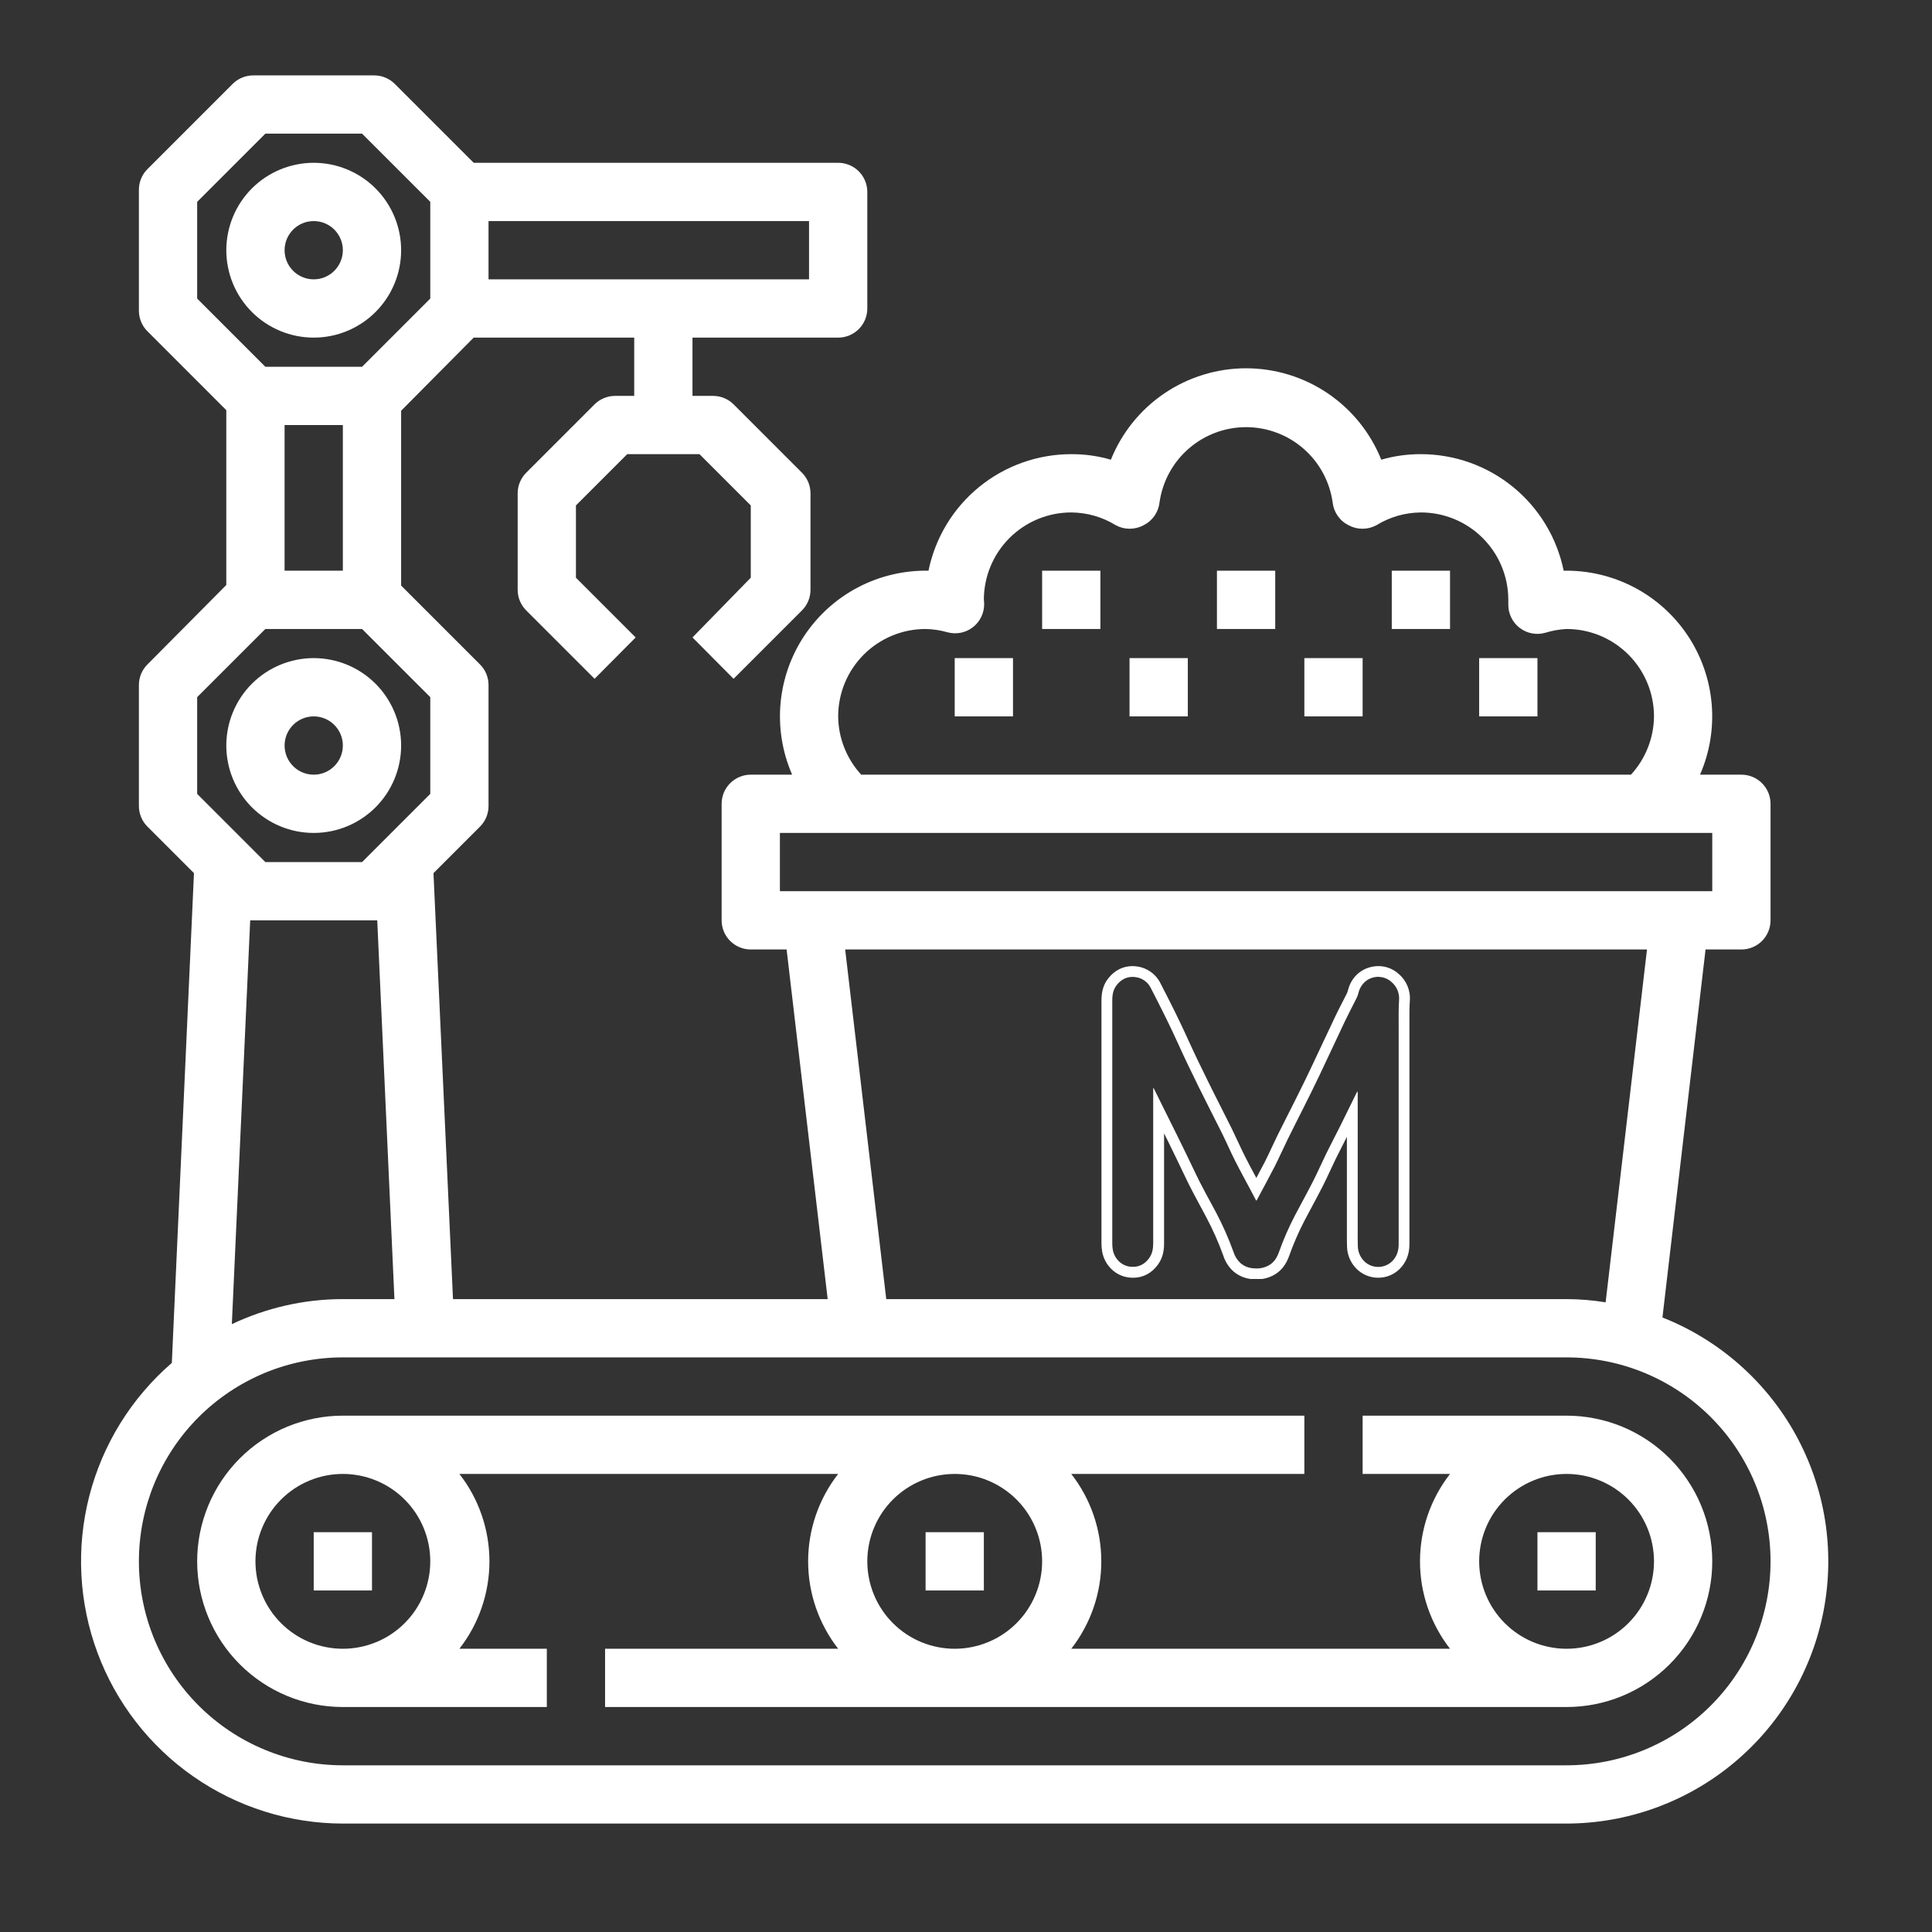<svg xmlns="http://www.w3.org/2000/svg" xmlns:xlink="http://www.w3.org/1999/xlink" width="500" zoomAndPan="magnify" viewBox="0 0 375 375" height="500" preserveAspectRatio="xMidYMid meet" version="1.0"><rect x="0" y="0" width="375" height="375" fill="#333333" stroke="none"/><defs><clipPath id="ad5522e7c1"><path d="M 213.793 187.5 L 273.793 187.5 L 273.793 248.25 L 213.793 248.25 Z M 213.793 187.5 " clip-rule="nonzero"/></clipPath></defs><path fill="#ffffff" d="M 202.277 110.773 L 213.586 110.773 L 213.586 122.086 L 202.277 122.086 Z M 202.277 110.773 " fill-opacity="1" fill-rule="nonzero"/><path fill="#ffffff" d="M 236.207 110.773 L 247.52 110.773 L 247.52 122.086 L 236.207 122.086 Z M 236.207 110.773 " fill-opacity="1" fill-rule="nonzero"/><path fill="#ffffff" d="M 270.141 110.773 L 281.449 110.773 L 281.449 122.086 L 270.141 122.086 Z M 270.141 110.773 " fill-opacity="1" fill-rule="nonzero"/><path fill="#ffffff" d="M 185.309 127.738 L 196.621 127.738 L 196.621 139.051 L 185.309 139.051 Z M 185.309 127.738 " fill-opacity="1" fill-rule="nonzero"/><path fill="#ffffff" d="M 219.242 127.738 L 230.555 127.738 L 230.555 139.051 L 219.242 139.051 Z M 219.242 127.738 " fill-opacity="1" fill-rule="nonzero"/><path fill="#ffffff" d="M 253.176 127.738 L 264.484 127.738 L 264.484 139.051 L 253.176 139.051 Z M 253.176 127.738 " fill-opacity="1" fill-rule="nonzero"/><path fill="#ffffff" d="M 287.105 127.738 L 298.418 127.738 L 298.418 139.051 L 287.105 139.051 Z M 287.105 127.738 " fill-opacity="1" fill-rule="nonzero"/><path fill="#ffffff" d="M 322.68 255.719 L 331.047 184.293 L 338.004 184.293 C 338.375 184.293 338.742 184.258 339.109 184.184 C 339.473 184.113 339.824 184.004 340.168 183.863 C 340.512 183.723 340.836 183.547 341.145 183.34 C 341.457 183.133 341.742 182.898 342.004 182.637 C 342.266 182.375 342.5 182.09 342.707 181.781 C 342.914 181.473 343.086 181.145 343.23 180.801 C 343.371 180.461 343.48 180.105 343.551 179.742 C 343.625 179.379 343.66 179.008 343.66 178.637 L 343.66 156.016 C 343.66 155.645 343.625 155.277 343.551 154.914 C 343.48 154.551 343.371 154.195 343.23 153.852 C 343.086 153.508 342.914 153.184 342.707 152.875 C 342.5 152.566 342.266 152.281 342.004 152.02 C 341.742 151.754 341.457 151.52 341.145 151.316 C 340.836 151.109 340.512 150.934 340.168 150.793 C 339.824 150.648 339.473 150.543 339.109 150.469 C 338.742 150.398 338.375 150.363 338.004 150.363 L 329.973 150.363 C 330.211 149.82 330.43 149.273 330.629 148.719 C 330.832 148.164 331.016 147.605 331.184 147.039 C 331.352 146.473 331.5 145.902 331.629 145.328 C 331.762 144.754 331.875 144.172 331.969 143.59 C 332.062 143.008 332.141 142.426 332.199 141.836 C 332.258 141.25 332.297 140.66 332.316 140.074 C 332.34 139.484 332.344 138.895 332.328 138.305 C 332.312 137.715 332.277 137.125 332.227 136.539 C 332.172 135.949 332.102 135.363 332.012 134.781 C 331.926 134.199 331.816 133.617 331.691 133.043 C 331.566 132.465 331.426 131.895 331.262 131.328 C 331.102 130.758 330.922 130.195 330.727 129.641 C 330.531 129.086 330.316 128.535 330.086 127.992 C 329.855 127.449 329.609 126.914 329.344 126.387 C 329.082 125.859 328.801 125.34 328.504 124.828 C 328.207 124.32 327.895 123.82 327.566 123.328 C 327.238 122.84 326.895 122.359 326.539 121.891 C 326.18 121.422 325.809 120.965 325.422 120.52 C 325.035 120.074 324.637 119.641 324.223 119.219 C 323.809 118.797 323.383 118.391 322.941 117.996 C 322.504 117.602 322.051 117.223 321.59 116.859 C 321.125 116.492 320.652 116.141 320.168 115.805 C 319.684 115.469 319.188 115.148 318.684 114.844 C 318.18 114.539 317.664 114.25 317.141 113.977 C 316.617 113.703 316.086 113.445 315.547 113.207 C 315.008 112.969 314.465 112.746 313.91 112.539 C 313.359 112.336 312.801 112.145 312.234 111.977 C 311.668 111.805 311.102 111.652 310.527 111.52 C 309.953 111.383 309.375 111.266 308.793 111.168 C 308.211 111.07 307.625 110.988 307.039 110.926 C 306.453 110.863 305.863 110.82 305.277 110.793 C 304.688 110.77 304.098 110.762 303.508 110.773 C 303.184 109.188 302.727 107.645 302.137 106.137 C 301.551 104.629 300.836 103.184 300 101.801 C 299.164 100.414 298.215 99.113 297.152 97.891 C 296.094 96.668 294.938 95.547 293.684 94.523 C 292.43 93.5 291.098 92.594 289.691 91.797 C 288.281 91.004 286.812 90.336 285.289 89.793 C 283.766 89.25 282.207 88.84 280.613 88.566 C 279.02 88.289 277.414 88.152 275.797 88.152 C 273.18 88.141 270.617 88.5 268.105 89.227 C 267.582 87.926 266.965 86.668 266.254 85.457 C 265.547 84.246 264.75 83.094 263.867 82.004 C 262.988 80.91 262.027 79.891 260.996 78.941 C 259.961 77.992 258.863 77.125 257.703 76.336 C 256.539 75.551 255.324 74.855 254.059 74.25 C 252.793 73.645 251.488 73.137 250.145 72.727 C 248.805 72.316 247.438 72.004 246.051 71.797 C 244.664 71.59 243.266 71.484 241.863 71.484 C 240.461 71.484 239.062 71.59 237.676 71.797 C 236.289 72.004 234.922 72.316 233.582 72.727 C 232.238 73.137 230.934 73.645 229.668 74.25 C 228.402 74.855 227.188 75.551 226.027 76.336 C 224.863 77.125 223.766 77.992 222.73 78.941 C 221.699 79.891 220.742 80.91 219.859 82.004 C 218.977 83.094 218.184 84.246 217.473 85.457 C 216.762 86.668 216.145 87.926 215.621 89.227 C 213.109 88.5 210.547 88.141 207.93 88.152 C 206.312 88.152 204.707 88.289 203.113 88.566 C 201.52 88.84 199.961 89.25 198.438 89.793 C 196.914 90.336 195.445 91.004 194.039 91.797 C 192.629 92.594 191.297 93.5 190.043 94.523 C 188.793 95.547 187.633 96.668 186.574 97.891 C 185.512 99.113 184.562 100.414 183.727 101.801 C 182.891 103.184 182.176 104.629 181.59 106.137 C 181 107.645 180.543 109.188 180.219 110.773 C 179.629 110.762 179.039 110.77 178.453 110.793 C 177.863 110.82 177.273 110.863 176.688 110.926 C 176.102 110.988 175.516 111.07 174.934 111.168 C 174.355 111.266 173.777 111.383 173.203 111.52 C 172.629 111.652 172.059 111.805 171.492 111.977 C 170.93 112.145 170.371 112.336 169.816 112.539 C 169.262 112.746 168.719 112.969 168.18 113.207 C 167.641 113.445 167.109 113.703 166.586 113.977 C 166.062 114.25 165.547 114.539 165.043 114.844 C 164.539 115.148 164.043 115.469 163.559 115.805 C 163.074 116.141 162.602 116.492 162.137 116.859 C 161.676 117.223 161.223 117.602 160.785 117.996 C 160.344 118.391 159.918 118.797 159.504 119.219 C 159.09 119.641 158.691 120.074 158.305 120.52 C 157.918 120.965 157.547 121.422 157.188 121.891 C 156.832 122.359 156.488 122.84 156.16 123.328 C 155.832 123.82 155.52 124.32 155.223 124.828 C 154.926 125.34 154.645 125.859 154.383 126.387 C 154.117 126.914 153.871 127.449 153.641 127.992 C 153.41 128.535 153.195 129.086 153 129.641 C 152.805 130.195 152.625 130.758 152.465 131.328 C 152.305 131.895 152.16 132.465 152.035 133.043 C 151.91 133.617 151.801 134.199 151.715 134.781 C 151.625 135.363 151.555 135.949 151.5 136.539 C 151.449 137.125 151.414 137.715 151.398 138.305 C 151.383 138.895 151.387 139.484 151.41 140.074 C 151.43 140.66 151.469 141.25 151.527 141.836 C 151.586 142.426 151.664 143.008 151.758 143.59 C 151.852 144.172 151.965 144.754 152.098 145.328 C 152.227 145.902 152.375 146.473 152.543 147.039 C 152.711 147.605 152.895 148.164 153.098 148.719 C 153.297 149.273 153.516 149.82 153.754 150.363 L 145.723 150.363 C 145.352 150.363 144.984 150.398 144.621 150.469 C 144.254 150.543 143.902 150.648 143.559 150.793 C 143.215 150.934 142.891 151.109 142.582 151.316 C 142.273 151.52 141.984 151.754 141.723 152.02 C 141.461 152.281 141.227 152.566 141.02 152.875 C 140.812 153.184 140.641 153.508 140.496 153.852 C 140.355 154.195 140.25 154.551 140.176 154.914 C 140.105 155.277 140.066 155.645 140.066 156.016 L 140.066 178.637 C 140.066 179.008 140.105 179.379 140.176 179.742 C 140.25 180.105 140.355 180.461 140.496 180.801 C 140.641 181.145 140.812 181.473 141.02 181.781 C 141.227 182.09 141.461 182.375 141.723 182.637 C 141.984 182.898 142.273 183.133 142.582 183.34 C 142.891 183.547 143.215 183.723 143.559 183.863 C 143.902 184.004 144.254 184.113 144.621 184.184 C 144.984 184.258 145.352 184.293 145.723 184.293 L 152.68 184.293 L 160.652 252.156 L 87.926 252.156 L 84.137 169.477 L 93.184 160.43 C 93.715 159.895 94.121 159.281 94.406 158.582 C 94.688 157.887 94.828 157.164 94.824 156.414 L 94.824 133 C 94.828 132.246 94.688 131.523 94.406 130.828 C 94.121 130.133 93.715 129.52 93.184 128.984 L 77.859 113.656 L 77.859 79.727 L 91.941 65.531 L 123.102 65.531 L 123.102 76.844 L 119.367 76.844 C 118.625 76.844 117.914 76.988 117.227 77.273 C 116.543 77.555 115.938 77.961 115.41 78.48 L 102.121 91.773 C 101.598 92.297 101.195 92.906 100.91 93.59 C 100.625 94.273 100.484 94.988 100.48 95.73 L 100.48 114.508 C 100.484 115.25 100.625 115.961 100.91 116.648 C 101.195 117.332 101.598 117.938 102.121 118.465 L 115.41 131.754 L 123.383 123.727 L 111.789 112.133 L 111.789 98.105 L 121.742 88.152 L 135.77 88.152 L 145.723 98.105 L 145.723 112.133 L 134.41 123.727 L 142.387 131.754 L 155.676 118.465 C 156.199 117.938 156.602 117.332 156.887 116.648 C 157.168 115.961 157.312 115.25 157.316 114.508 L 157.316 95.73 C 157.312 94.988 157.168 94.273 156.887 93.59 C 156.602 92.906 156.199 92.297 155.676 91.773 L 142.387 78.48 C 141.859 77.961 141.254 77.555 140.566 77.273 C 139.883 76.988 139.168 76.844 138.426 76.844 L 134.41 76.844 L 134.41 65.531 L 162.688 65.531 C 163.059 65.531 163.43 65.496 163.793 65.422 C 164.156 65.352 164.512 65.242 164.852 65.102 C 165.195 64.957 165.523 64.785 165.832 64.578 C 166.141 64.371 166.426 64.137 166.688 63.875 C 166.949 63.613 167.184 63.328 167.391 63.02 C 167.598 62.711 167.77 62.383 167.914 62.039 C 168.055 61.695 168.164 61.344 168.234 60.98 C 168.309 60.613 168.344 60.246 168.344 59.875 L 168.344 37.254 C 168.344 36.883 168.309 36.516 168.234 36.152 C 168.164 35.785 168.055 35.434 167.914 35.09 C 167.77 34.746 167.598 34.422 167.391 34.113 C 167.184 33.805 166.949 33.52 166.688 33.254 C 166.426 32.992 166.141 32.758 165.832 32.551 C 165.523 32.348 165.195 32.172 164.852 32.031 C 164.512 31.887 164.156 31.781 163.793 31.707 C 163.43 31.637 163.059 31.598 162.688 31.598 L 91.941 31.598 L 76.613 16.273 C 76.082 15.742 75.465 15.336 74.77 15.055 C 74.074 14.77 73.352 14.629 72.598 14.633 L 49.188 14.633 C 48.434 14.629 47.711 14.77 47.016 15.055 C 46.32 15.336 45.703 15.742 45.172 16.273 L 28.602 32.844 C 28.07 33.375 27.664 33.992 27.379 34.688 C 27.098 35.383 26.957 36.105 26.961 36.859 L 26.961 60.273 C 26.957 61.023 27.098 61.746 27.379 62.441 C 27.664 63.137 28.07 63.754 28.602 64.285 L 43.926 79.613 L 43.926 113.547 L 28.602 128.984 C 28.07 129.52 27.664 130.133 27.379 130.828 C 27.098 131.523 26.957 132.246 26.961 133 L 26.961 156.414 C 26.957 157.164 27.098 157.887 27.379 158.582 C 27.664 159.281 28.07 159.895 28.602 160.43 L 37.648 169.477 L 33.352 264.543 C 32.375 265.383 31.438 266.262 30.527 267.176 C 29.621 268.09 28.75 269.035 27.914 270.016 C 27.078 270.992 26.277 272.004 25.52 273.043 C 24.762 274.082 24.043 275.152 23.363 276.246 C 22.684 277.34 22.051 278.457 21.457 279.602 C 20.863 280.742 20.312 281.906 19.809 283.09 C 19.305 284.277 18.844 285.477 18.43 286.699 C 18.016 287.918 17.648 289.148 17.328 290.398 C 17.008 291.645 16.738 292.902 16.512 294.168 C 16.285 295.438 16.109 296.711 15.98 297.992 C 15.855 299.273 15.773 300.559 15.746 301.848 C 15.715 303.133 15.73 304.418 15.801 305.707 C 15.867 306.992 15.98 308.273 16.145 309.551 C 16.309 310.828 16.523 312.098 16.785 313.355 C 17.043 314.617 17.352 315.867 17.707 317.105 C 18.062 318.344 18.465 319.566 18.914 320.773 C 19.359 321.98 19.855 323.168 20.391 324.336 C 20.93 325.508 21.512 326.652 22.137 327.781 C 22.766 328.906 23.43 330.004 24.141 331.082 C 24.848 332.156 25.598 333.203 26.387 334.219 C 27.176 335.238 28 336.223 28.863 337.18 C 29.727 338.137 30.625 339.055 31.559 339.945 C 32.492 340.832 33.457 341.68 34.453 342.496 C 35.453 343.309 36.48 344.086 37.535 344.82 C 38.594 345.555 39.676 346.25 40.785 346.906 C 41.895 347.559 43.027 348.168 44.184 348.738 C 45.336 349.305 46.512 349.828 47.707 350.309 C 48.902 350.785 50.117 351.219 51.344 351.605 C 52.57 351.992 53.812 352.332 55.066 352.625 C 56.32 352.914 57.582 353.16 58.855 353.355 C 60.129 353.555 61.406 353.703 62.691 353.801 C 63.973 353.902 65.262 353.953 66.547 353.953 L 304.074 353.953 C 305.539 353.949 307 353.887 308.461 353.754 C 309.922 353.625 311.375 353.434 312.816 353.18 C 314.262 352.926 315.691 352.609 317.105 352.23 C 318.523 351.852 319.922 351.414 321.301 350.914 C 322.676 350.414 324.031 349.855 325.363 349.242 C 326.691 348.625 327.992 347.953 329.266 347.223 C 330.539 346.496 331.777 345.715 332.98 344.879 C 334.184 344.043 335.352 343.156 336.48 342.219 C 337.605 341.285 338.691 340.301 339.734 339.27 C 340.777 338.242 341.773 337.168 342.727 336.051 C 343.676 334.934 344.578 333.781 345.426 332.586 C 346.277 331.391 347.074 330.164 347.82 328.898 C 348.562 327.637 349.254 326.344 349.883 325.023 C 350.516 323.699 351.09 322.352 351.609 320.98 C 352.125 319.609 352.582 318.219 352.977 316.805 C 353.371 315.395 353.707 313.969 353.98 312.527 C 354.254 311.086 354.461 309.637 354.609 308.18 C 354.758 306.723 354.844 305.258 354.863 303.793 C 354.883 302.328 354.844 300.863 354.738 299.402 C 354.633 297.938 354.465 296.484 354.234 295.035 C 354.004 293.59 353.711 292.152 353.355 290.73 C 353 289.309 352.582 287.906 352.105 286.52 C 351.633 285.133 351.098 283.77 350.5 282.43 C 349.906 281.09 349.258 279.777 348.551 278.492 C 347.844 277.207 347.082 275.957 346.266 274.738 C 345.449 273.52 344.582 272.34 343.664 271.199 C 342.746 270.055 341.781 268.953 340.77 267.895 C 339.758 266.832 338.699 265.82 337.602 264.852 C 336.5 263.883 335.359 262.961 334.18 262.094 C 333 261.223 331.785 260.406 330.535 259.641 C 329.285 258.875 328.004 258.164 326.691 257.512 C 325.379 256.855 324.043 256.258 322.68 255.719 Z M 162.688 139.051 C 162.688 138.496 162.715 137.941 162.77 137.387 C 162.824 136.836 162.906 136.285 163.016 135.742 C 163.125 135.195 163.258 134.656 163.418 134.125 C 163.582 133.594 163.766 133.07 163.98 132.559 C 164.191 132.043 164.43 131.543 164.691 131.055 C 164.953 130.562 165.238 130.086 165.547 129.625 C 165.855 129.164 166.188 128.719 166.539 128.289 C 166.891 127.859 167.266 127.445 167.656 127.055 C 168.051 126.66 168.461 126.289 168.891 125.938 C 169.32 125.582 169.766 125.254 170.23 124.945 C 170.691 124.637 171.168 124.352 171.656 124.09 C 172.148 123.824 172.648 123.59 173.164 123.375 C 173.676 123.164 174.199 122.977 174.73 122.816 C 175.262 122.652 175.801 122.52 176.344 122.41 C 176.891 122.301 177.438 122.223 177.992 122.168 C 178.543 122.113 179.098 122.086 179.656 122.086 C 181.074 122.117 182.473 122.324 183.84 122.707 C 184.684 122.945 185.539 122.988 186.406 122.828 C 187.27 122.668 188.055 122.328 188.762 121.801 C 189.473 121.27 190.027 120.602 190.426 119.809 C 190.824 119.012 191.023 118.168 191.023 117.277 C 191.035 116.992 191.016 116.711 190.965 116.43 C 190.965 115.875 190.992 115.32 191.047 114.766 C 191.102 114.215 191.184 113.664 191.293 113.121 C 191.398 112.574 191.535 112.035 191.695 111.504 C 191.855 110.973 192.043 110.449 192.258 109.938 C 192.469 109.422 192.707 108.922 192.969 108.43 C 193.23 107.941 193.516 107.465 193.824 107.004 C 194.133 106.543 194.465 106.094 194.816 105.668 C 195.168 105.238 195.543 104.824 195.934 104.434 C 196.328 104.039 196.738 103.668 197.168 103.312 C 197.598 102.961 198.043 102.633 198.504 102.324 C 198.969 102.016 199.445 101.73 199.934 101.465 C 200.422 101.203 200.926 100.969 201.438 100.754 C 201.953 100.543 202.477 100.355 203.008 100.195 C 203.539 100.031 204.078 99.898 204.621 99.789 C 205.168 99.68 205.715 99.598 206.27 99.547 C 206.82 99.492 207.375 99.465 207.93 99.465 C 211.043 99.5 213.93 100.328 216.586 101.953 C 217.422 102.402 218.316 102.629 219.27 102.629 C 220.223 102.629 221.117 102.402 221.957 101.953 C 222.824 101.523 223.531 100.91 224.086 100.117 C 224.637 99.324 224.965 98.445 225.066 97.484 C 225.211 96.48 225.441 95.5 225.762 94.539 C 226.078 93.574 226.48 92.648 226.965 91.762 C 227.449 90.871 228.008 90.031 228.645 89.242 C 229.281 88.453 229.98 87.727 230.746 87.062 C 231.512 86.398 232.328 85.809 233.199 85.289 C 234.07 84.773 234.98 84.336 235.93 83.984 C 236.879 83.629 237.852 83.359 238.848 83.18 C 239.844 83 240.852 82.91 241.863 82.91 C 242.875 82.91 243.883 83 244.879 83.18 C 245.875 83.359 246.848 83.629 247.797 83.984 C 248.746 84.336 249.656 84.773 250.527 85.289 C 251.398 85.809 252.219 86.398 252.98 87.062 C 253.746 87.727 254.449 88.453 255.082 89.242 C 255.719 90.031 256.277 90.871 256.762 91.762 C 257.246 92.648 257.648 93.574 257.969 94.539 C 258.285 95.5 258.516 96.48 258.66 97.484 C 258.762 98.445 259.09 99.324 259.641 100.117 C 260.195 100.91 260.902 101.523 261.77 101.953 C 262.609 102.402 263.504 102.629 264.457 102.629 C 265.41 102.629 266.305 102.402 267.145 101.953 C 269.801 100.328 272.684 99.5 275.797 99.465 C 276.352 99.465 276.906 99.492 277.457 99.547 C 278.012 99.598 278.562 99.68 279.105 99.789 C 279.652 99.898 280.188 100.031 280.719 100.195 C 281.254 100.355 281.773 100.543 282.289 100.754 C 282.801 100.969 283.305 101.203 283.793 101.465 C 284.285 101.73 284.758 102.016 285.223 102.324 C 285.684 102.633 286.129 102.961 286.559 103.312 C 286.988 103.668 287.398 104.039 287.793 104.434 C 288.184 104.824 288.559 105.238 288.91 105.668 C 289.262 106.094 289.594 106.543 289.902 107.004 C 290.211 107.465 290.496 107.941 290.758 108.43 C 291.02 108.922 291.258 109.422 291.469 109.938 C 291.684 110.449 291.871 110.973 292.031 111.504 C 292.191 112.035 292.328 112.574 292.438 113.121 C 292.543 113.664 292.625 114.215 292.68 114.766 C 292.734 115.32 292.762 115.875 292.762 116.43 C 292.762 116.43 292.762 117.223 292.762 117.391 C 292.762 118.281 292.961 119.125 293.359 119.918 C 293.758 120.715 294.312 121.383 295.023 121.914 C 295.73 122.441 296.516 122.781 297.379 122.941 C 298.242 123.102 299.098 123.059 299.945 122.82 C 301.289 122.402 302.664 122.16 304.074 122.086 C 304.629 122.086 305.184 122.113 305.734 122.168 C 306.289 122.223 306.836 122.301 307.383 122.41 C 307.926 122.52 308.465 122.652 308.996 122.816 C 309.527 122.977 310.051 123.164 310.566 123.375 C 311.078 123.59 311.578 123.824 312.07 124.09 C 312.559 124.352 313.035 124.637 313.5 124.945 C 313.961 125.254 314.406 125.582 314.836 125.938 C 315.266 126.289 315.676 126.66 316.07 127.055 C 316.461 127.445 316.836 127.859 317.188 128.289 C 317.539 128.719 317.871 129.164 318.18 129.625 C 318.488 130.086 318.773 130.562 319.035 131.055 C 319.297 131.543 319.535 132.043 319.746 132.559 C 319.961 133.07 320.148 133.594 320.309 134.125 C 320.469 134.656 320.605 135.195 320.711 135.742 C 320.82 136.285 320.902 136.836 320.957 137.387 C 321.012 137.941 321.039 138.496 321.039 139.051 C 321.02 141.148 320.621 143.172 319.852 145.121 C 319.082 147.07 317.988 148.816 316.57 150.363 L 167.156 150.363 C 165.738 148.816 164.645 147.07 163.875 145.121 C 163.105 143.172 162.707 141.148 162.688 139.051 Z M 151.379 161.672 L 332.348 161.672 L 332.348 172.984 L 151.379 172.984 Z M 164.047 184.293 L 319.68 184.293 L 311.652 252.781 C 309.141 252.371 306.613 252.164 304.074 252.156 L 172.02 252.156 Z M 55.238 82.496 L 66.547 82.496 L 66.547 110.773 L 55.238 110.773 Z M 157.035 54.219 L 94.824 54.219 L 94.824 42.91 L 157.035 42.91 Z M 38.27 39.176 L 51.504 25.945 L 70.281 25.945 L 83.516 39.176 L 83.516 57.953 L 70.281 71.188 L 51.504 71.188 L 38.27 57.953 Z M 38.27 135.316 L 51.504 122.086 L 70.281 122.086 L 83.516 135.316 L 83.516 154.094 L 70.281 167.328 L 51.504 167.328 L 38.27 154.094 Z M 48.562 178.637 L 73.223 178.637 L 76.559 252.156 L 66.547 252.156 C 62.82 252.156 59.141 252.566 55.504 253.387 C 51.867 254.211 48.367 255.422 45 257.02 Z M 304.074 342.645 L 66.547 342.645 C 65.25 342.645 63.957 342.578 62.668 342.453 C 61.379 342.324 60.098 342.137 58.824 341.883 C 57.555 341.629 56.297 341.316 55.055 340.938 C 53.816 340.562 52.598 340.125 51.398 339.629 C 50.199 339.133 49.031 338.578 47.887 337.969 C 46.742 337.359 45.633 336.691 44.555 335.973 C 43.477 335.25 42.438 334.48 41.434 333.656 C 40.43 332.836 39.473 331.965 38.555 331.047 C 37.637 330.133 36.77 329.172 35.945 328.168 C 35.125 327.168 34.352 326.129 33.633 325.051 C 32.91 323.973 32.246 322.859 31.637 321.719 C 31.023 320.574 30.469 319.402 29.973 318.207 C 29.477 317.008 29.043 315.789 28.664 314.547 C 28.289 313.309 27.973 312.051 27.723 310.777 C 27.469 309.508 27.277 308.227 27.152 306.938 C 27.023 305.645 26.961 304.352 26.961 303.055 C 26.961 301.758 27.023 300.465 27.152 299.176 C 27.277 297.887 27.469 296.605 27.723 295.332 C 27.973 294.062 28.289 292.805 28.664 291.562 C 29.043 290.324 29.477 289.105 29.973 287.906 C 30.469 286.707 31.023 285.539 31.637 284.395 C 32.246 283.25 32.91 282.141 33.633 281.062 C 34.352 279.984 35.125 278.945 35.945 277.941 C 36.77 276.941 37.637 275.98 38.555 275.062 C 39.473 274.145 40.43 273.277 41.434 272.453 C 42.438 271.633 43.477 270.859 44.555 270.141 C 45.633 269.418 46.742 268.754 47.887 268.145 C 49.031 267.531 50.199 266.977 51.398 266.48 C 52.598 265.984 53.816 265.551 55.055 265.172 C 56.297 264.797 57.555 264.48 58.824 264.23 C 60.098 263.977 61.379 263.785 62.668 263.66 C 63.957 263.531 65.25 263.469 66.547 263.469 L 304.074 263.469 C 305.367 263.469 306.664 263.531 307.953 263.66 C 309.242 263.785 310.523 263.977 311.797 264.23 C 313.066 264.48 314.324 264.797 315.562 265.172 C 316.805 265.551 318.023 265.984 319.223 266.48 C 320.418 266.977 321.59 267.531 322.734 268.145 C 323.879 268.754 324.988 269.418 326.066 270.141 C 327.145 270.859 328.184 271.633 329.188 272.453 C 330.188 273.277 331.148 274.145 332.066 275.062 C 332.98 275.98 333.852 276.941 334.676 277.941 C 335.496 278.945 336.27 279.984 336.988 281.062 C 337.707 282.141 338.375 283.25 338.984 284.395 C 339.598 285.539 340.148 286.707 340.645 287.906 C 341.141 289.105 341.578 290.324 341.957 291.562 C 342.332 292.805 342.645 294.062 342.898 295.332 C 343.152 296.605 343.344 297.887 343.469 299.176 C 343.598 300.465 343.66 301.758 343.66 303.055 C 343.66 304.352 343.598 305.645 343.469 306.938 C 343.344 308.227 343.152 309.508 342.898 310.777 C 342.645 312.051 342.332 313.305 341.957 314.547 C 341.578 315.789 341.141 317.008 340.645 318.207 C 340.148 319.402 339.598 320.574 338.984 321.719 C 338.375 322.859 337.707 323.973 336.988 325.051 C 336.27 326.129 335.496 327.168 334.676 328.168 C 333.852 329.172 332.98 330.133 332.066 331.047 C 331.148 331.965 330.188 332.836 329.188 333.656 C 328.184 334.48 327.145 335.25 326.066 335.973 C 324.988 336.691 323.879 337.359 322.734 337.969 C 321.59 338.578 320.418 339.133 319.223 339.629 C 318.023 340.125 316.805 340.562 315.562 340.938 C 314.324 341.316 313.066 341.629 311.797 341.883 C 310.523 342.137 309.242 342.324 307.953 342.453 C 306.664 342.578 305.367 342.645 304.074 342.645 Z M 304.074 342.645 " fill-opacity="1" fill-rule="nonzero"/><path fill="#ffffff" d="M 304.074 274.777 L 264.484 274.777 L 264.484 286.09 L 281.449 286.09 C 280.512 287.293 279.68 288.566 278.953 289.906 C 278.227 291.25 277.613 292.641 277.117 294.086 C 276.621 295.527 276.25 297.004 275.996 298.508 C 275.746 300.016 275.621 301.531 275.621 303.055 C 275.621 304.582 275.746 306.098 275.996 307.602 C 276.25 309.109 276.621 310.582 277.117 312.027 C 277.613 313.469 278.227 314.863 278.953 316.203 C 279.68 317.547 280.512 318.816 281.449 320.023 L 207.93 320.023 C 208.871 318.816 209.703 317.547 210.43 316.203 C 211.156 314.863 211.77 313.469 212.266 312.027 C 212.762 310.582 213.133 309.109 213.387 307.602 C 213.637 306.098 213.762 304.582 213.762 303.055 C 213.762 301.531 213.637 300.016 213.387 298.508 C 213.133 297.004 212.762 295.527 212.266 294.086 C 211.77 292.641 211.156 291.25 210.43 289.906 C 209.703 288.566 208.871 287.293 207.93 286.09 L 253.176 286.09 L 253.176 274.777 L 66.547 274.777 C 65.621 274.777 64.699 274.824 63.777 274.914 C 62.855 275.008 61.941 275.141 61.031 275.324 C 60.121 275.504 59.227 275.727 58.34 275.996 C 57.453 276.266 56.582 276.578 55.727 276.93 C 54.871 277.285 54.035 277.68 53.219 278.117 C 52.402 278.555 51.609 279.031 50.84 279.543 C 50.066 280.059 49.324 280.609 48.609 281.199 C 47.895 281.785 47.207 282.406 46.555 283.062 C 45.898 283.715 45.277 284.402 44.691 285.117 C 44.102 285.832 43.551 286.574 43.035 287.348 C 42.523 288.117 42.047 288.91 41.609 289.727 C 41.172 290.543 40.777 291.379 40.422 292.234 C 40.07 293.09 39.758 293.961 39.488 294.848 C 39.219 295.734 38.996 296.633 38.812 297.539 C 38.633 298.449 38.496 299.363 38.406 300.285 C 38.316 301.207 38.27 302.129 38.27 303.055 C 38.27 303.98 38.316 304.906 38.406 305.828 C 38.496 306.75 38.633 307.664 38.812 308.57 C 38.996 309.48 39.219 310.379 39.488 311.266 C 39.758 312.148 40.07 313.02 40.422 313.875 C 40.777 314.73 41.172 315.57 41.609 316.387 C 42.047 317.203 42.523 317.996 43.035 318.766 C 43.551 319.535 44.102 320.277 44.691 320.996 C 45.277 321.711 45.898 322.395 46.555 323.051 C 47.207 323.707 47.895 324.328 48.609 324.914 C 49.324 325.5 50.066 326.051 50.84 326.566 C 51.609 327.082 52.402 327.559 53.219 327.992 C 54.035 328.43 54.871 328.824 55.727 329.18 C 56.582 329.535 57.453 329.848 58.34 330.113 C 59.227 330.383 60.121 330.609 61.031 330.789 C 61.941 330.969 62.855 331.105 63.777 331.195 C 64.699 331.285 65.621 331.332 66.547 331.332 L 106.137 331.332 L 106.137 320.023 L 89.168 320.023 C 90.105 318.816 90.941 317.547 91.668 316.203 C 92.395 314.863 93.004 313.469 93.5 312.027 C 93.996 310.582 94.371 309.109 94.621 307.602 C 94.875 306.098 95 304.582 95 303.055 C 95 301.531 94.875 300.016 94.621 298.508 C 94.371 297.004 93.996 295.527 93.5 294.086 C 93.004 292.641 92.395 291.25 91.668 289.906 C 90.941 288.566 90.105 287.293 89.168 286.09 L 162.688 286.09 C 161.75 287.293 160.918 288.566 160.191 289.906 C 159.465 291.25 158.852 292.641 158.355 294.086 C 157.859 295.527 157.488 297.004 157.234 298.508 C 156.984 300.016 156.859 301.531 156.859 303.055 C 156.859 304.582 156.984 306.098 157.234 307.602 C 157.488 309.109 157.859 310.582 158.355 312.027 C 158.852 313.469 159.465 314.863 160.191 316.203 C 160.918 317.547 161.75 318.816 162.688 320.023 L 117.445 320.023 L 117.445 331.332 L 304.074 331.332 C 305 331.332 305.922 331.285 306.844 331.195 C 307.766 331.105 308.68 330.969 309.59 330.789 C 310.496 330.609 311.395 330.383 312.281 330.113 C 313.168 329.848 314.039 329.535 314.895 329.18 C 315.75 328.824 316.586 328.43 317.402 327.992 C 318.219 327.559 319.012 327.082 319.781 326.566 C 320.551 326.051 321.297 325.5 322.012 324.914 C 322.727 324.328 323.414 323.707 324.066 323.051 C 324.723 322.395 325.344 321.711 325.93 320.996 C 326.52 320.277 327.07 319.535 327.582 318.766 C 328.098 317.996 328.574 317.203 329.012 316.387 C 329.445 315.57 329.844 314.73 330.195 313.875 C 330.551 313.02 330.863 312.148 331.133 311.266 C 331.398 310.379 331.625 309.48 331.805 308.57 C 331.988 307.664 332.121 306.75 332.215 305.828 C 332.305 304.906 332.348 303.98 332.348 303.055 C 332.348 302.129 332.305 301.207 332.215 300.285 C 332.121 299.363 331.988 298.449 331.805 297.539 C 331.625 296.633 331.398 295.734 331.133 294.848 C 330.863 293.961 330.551 293.09 330.195 292.234 C 329.844 291.379 329.445 290.543 329.012 289.727 C 328.574 288.91 328.098 288.117 327.582 287.348 C 327.07 286.574 326.52 285.832 325.93 285.117 C 325.344 284.402 324.723 283.715 324.066 283.062 C 323.414 282.406 322.727 281.785 322.012 281.199 C 321.297 280.609 320.551 280.059 319.781 279.543 C 319.012 279.031 318.219 278.555 317.402 278.117 C 316.586 277.68 315.75 277.285 314.895 276.93 C 314.039 276.578 313.168 276.266 312.281 275.996 C 311.395 275.727 310.496 275.504 309.59 275.324 C 308.68 275.141 307.766 275.008 306.844 274.914 C 305.922 274.824 305 274.777 304.074 274.777 Z M 83.516 303.055 C 83.516 303.613 83.488 304.164 83.434 304.719 C 83.379 305.273 83.297 305.82 83.188 306.367 C 83.078 306.91 82.945 307.449 82.785 307.98 C 82.621 308.512 82.434 309.035 82.223 309.547 C 82.008 310.062 81.773 310.562 81.512 311.055 C 81.25 311.543 80.965 312.02 80.656 312.48 C 80.348 312.945 80.016 313.391 79.664 313.82 C 79.309 314.25 78.938 314.66 78.543 315.051 C 78.152 315.445 77.742 315.816 77.312 316.172 C 76.883 316.523 76.438 316.855 75.973 317.164 C 75.512 317.473 75.035 317.758 74.547 318.02 C 74.055 318.281 73.555 318.52 73.039 318.73 C 72.527 318.941 72.004 319.129 71.473 319.293 C 70.941 319.453 70.402 319.586 69.859 319.695 C 69.312 319.805 68.766 319.887 68.211 319.941 C 67.656 319.996 67.102 320.023 66.547 320.023 C 65.992 320.023 65.438 319.996 64.887 319.941 C 64.332 319.887 63.781 319.805 63.238 319.695 C 62.691 319.586 62.156 319.453 61.621 319.293 C 61.09 319.129 60.57 318.941 60.055 318.73 C 59.543 318.52 59.039 318.281 58.551 318.02 C 58.059 317.758 57.586 317.473 57.121 317.164 C 56.66 316.855 56.215 316.523 55.785 316.172 C 55.355 315.816 54.945 315.445 54.551 315.051 C 54.156 314.66 53.785 314.25 53.434 313.82 C 53.082 313.391 52.75 312.945 52.441 312.48 C 52.133 312.02 51.848 311.543 51.586 311.055 C 51.324 310.562 51.086 310.062 50.875 309.547 C 50.66 309.035 50.473 308.512 50.312 307.98 C 50.152 307.449 50.016 306.91 49.906 306.367 C 49.801 305.82 49.719 305.273 49.664 304.719 C 49.609 304.164 49.582 303.613 49.582 303.055 C 49.582 302.5 49.609 301.945 49.664 301.395 C 49.719 300.84 49.801 300.289 49.906 299.746 C 50.016 299.199 50.152 298.664 50.312 298.129 C 50.473 297.598 50.66 297.078 50.875 296.562 C 51.086 296.051 51.324 295.547 51.586 295.059 C 51.848 294.566 52.133 294.094 52.441 293.629 C 52.75 293.168 53.082 292.723 53.434 292.293 C 53.785 291.863 54.156 291.453 54.551 291.059 C 54.945 290.664 55.355 290.293 55.785 289.941 C 56.215 289.59 56.66 289.258 57.121 288.949 C 57.586 288.641 58.059 288.355 58.551 288.094 C 59.039 287.832 59.543 287.594 60.055 287.383 C 60.57 287.168 61.09 286.98 61.621 286.82 C 62.156 286.66 62.691 286.523 63.238 286.414 C 63.781 286.309 64.332 286.227 64.887 286.172 C 65.438 286.117 65.992 286.09 66.547 286.09 C 67.102 286.09 67.656 286.117 68.211 286.172 C 68.766 286.227 69.312 286.309 69.859 286.414 C 70.402 286.523 70.941 286.66 71.473 286.82 C 72.004 286.98 72.527 287.168 73.039 287.383 C 73.555 287.594 74.055 287.832 74.547 288.094 C 75.035 288.355 75.512 288.641 75.973 288.949 C 76.438 289.258 76.883 289.59 77.312 289.941 C 77.742 290.293 78.152 290.664 78.543 291.059 C 78.938 291.453 79.309 291.863 79.664 292.293 C 80.016 292.723 80.348 293.168 80.656 293.629 C 80.965 294.094 81.25 294.566 81.512 295.059 C 81.773 295.547 82.008 296.051 82.223 296.562 C 82.434 297.078 82.621 297.598 82.785 298.129 C 82.945 298.664 83.078 299.199 83.188 299.746 C 83.297 300.289 83.379 300.84 83.434 301.395 C 83.488 301.945 83.516 302.5 83.516 303.055 Z M 168.344 303.055 C 168.344 302.5 168.371 301.945 168.426 301.395 C 168.48 300.84 168.562 300.289 168.672 299.746 C 168.777 299.199 168.914 298.664 169.074 298.129 C 169.234 297.598 169.422 297.078 169.637 296.562 C 169.848 296.051 170.086 295.547 170.348 295.059 C 170.609 294.566 170.895 294.094 171.203 293.629 C 171.512 293.168 171.844 292.723 172.195 292.293 C 172.547 291.863 172.922 291.453 173.312 291.059 C 173.707 290.664 174.117 290.293 174.547 289.941 C 174.977 289.59 175.422 289.258 175.883 288.949 C 176.348 288.641 176.824 288.355 177.312 288.094 C 177.801 287.832 178.305 287.594 178.816 287.383 C 179.332 287.168 179.852 286.98 180.387 286.82 C 180.918 286.66 181.457 286.523 182 286.414 C 182.547 286.309 183.094 286.227 183.648 286.172 C 184.199 286.117 184.754 286.09 185.309 286.09 C 185.867 286.09 186.422 286.117 186.973 286.172 C 187.527 286.227 188.074 286.309 188.621 286.414 C 189.164 286.523 189.703 286.66 190.234 286.82 C 190.766 286.98 191.289 287.168 191.801 287.383 C 192.316 287.594 192.816 287.832 193.309 288.094 C 193.797 288.355 194.273 288.641 194.734 288.949 C 195.199 289.258 195.645 289.59 196.074 289.941 C 196.504 290.293 196.914 290.664 197.309 291.059 C 197.699 291.453 198.074 291.863 198.426 292.293 C 198.777 292.723 199.109 293.168 199.418 293.629 C 199.727 294.094 200.012 294.566 200.273 295.059 C 200.535 295.547 200.773 296.051 200.984 296.562 C 201.199 297.078 201.383 297.598 201.547 298.129 C 201.707 298.664 201.84 299.199 201.949 299.746 C 202.059 300.289 202.141 300.84 202.195 301.395 C 202.25 301.945 202.277 302.5 202.277 303.055 C 202.277 303.613 202.25 304.164 202.195 304.719 C 202.141 305.273 202.059 305.82 201.949 306.367 C 201.84 306.91 201.707 307.449 201.547 307.98 C 201.383 308.512 201.199 309.035 200.984 309.547 C 200.773 310.062 200.535 310.562 200.273 311.055 C 200.012 311.543 199.727 312.02 199.418 312.48 C 199.109 312.945 198.777 313.391 198.426 313.82 C 198.074 314.25 197.699 314.66 197.309 315.051 C 196.914 315.445 196.504 315.816 196.074 316.172 C 195.645 316.523 195.199 316.855 194.734 317.164 C 194.273 317.473 193.797 317.758 193.309 318.02 C 192.816 318.281 192.316 318.52 191.801 318.73 C 191.289 318.941 190.766 319.129 190.234 319.293 C 189.703 319.453 189.164 319.586 188.621 319.695 C 188.074 319.805 187.527 319.887 186.973 319.941 C 186.422 319.996 185.867 320.023 185.309 320.023 C 184.754 320.023 184.199 319.996 183.648 319.941 C 183.094 319.887 182.547 319.805 182 319.695 C 181.457 319.586 180.918 319.453 180.387 319.293 C 179.852 319.129 179.332 318.941 178.816 318.73 C 178.305 318.52 177.801 318.281 177.312 318.02 C 176.824 317.758 176.348 317.473 175.883 317.164 C 175.422 316.855 174.977 316.523 174.547 316.172 C 174.117 315.816 173.707 315.445 173.312 315.051 C 172.922 314.66 172.547 314.25 172.195 313.82 C 171.844 313.391 171.512 312.945 171.203 312.48 C 170.895 312.02 170.609 311.543 170.348 311.055 C 170.086 310.562 169.848 310.062 169.637 309.547 C 169.422 309.035 169.234 308.512 169.074 307.98 C 168.914 307.449 168.777 306.91 168.672 306.367 C 168.562 305.82 168.48 305.273 168.426 304.719 C 168.371 304.164 168.344 303.613 168.344 303.055 Z M 304.074 320.023 C 303.516 320.023 302.961 319.996 302.41 319.941 C 301.855 319.887 301.309 319.805 300.762 319.695 C 300.219 319.586 299.68 319.453 299.148 319.293 C 298.617 319.129 298.094 318.941 297.578 318.73 C 297.066 318.52 296.566 318.281 296.074 318.02 C 295.586 317.758 295.109 317.473 294.648 317.164 C 294.184 316.855 293.738 316.523 293.309 316.172 C 292.879 315.816 292.469 315.445 292.074 315.051 C 291.684 314.66 291.309 314.25 290.957 313.82 C 290.605 313.391 290.273 312.945 289.965 312.48 C 289.656 312.02 289.371 311.543 289.109 311.055 C 288.848 310.562 288.609 310.062 288.398 309.547 C 288.184 309.035 288 308.512 287.836 307.98 C 287.676 307.449 287.539 306.91 287.434 306.367 C 287.324 305.82 287.242 305.273 287.188 304.719 C 287.133 304.164 287.105 303.613 287.105 303.055 C 287.105 302.5 287.133 301.945 287.188 301.395 C 287.242 300.84 287.324 300.289 287.434 299.746 C 287.539 299.199 287.676 298.664 287.836 298.129 C 288 297.598 288.184 297.078 288.398 296.562 C 288.609 296.051 288.848 295.547 289.109 295.059 C 289.371 294.566 289.656 294.094 289.965 293.629 C 290.273 293.168 290.605 292.723 290.957 292.293 C 291.309 291.863 291.684 291.453 292.074 291.059 C 292.469 290.664 292.879 290.293 293.309 289.941 C 293.738 289.59 294.184 289.258 294.648 288.949 C 295.109 288.641 295.586 288.355 296.074 288.094 C 296.566 287.832 297.066 287.594 297.578 287.383 C 298.094 287.168 298.617 286.98 299.148 286.82 C 299.68 286.66 300.219 286.523 300.762 286.414 C 301.309 286.309 301.855 286.227 302.41 286.172 C 302.961 286.117 303.516 286.09 304.074 286.09 C 304.629 286.09 305.184 286.117 305.734 286.172 C 306.289 286.227 306.836 286.309 307.383 286.414 C 307.926 286.523 308.465 286.66 308.996 286.82 C 309.527 286.98 310.051 287.168 310.566 287.383 C 311.078 287.594 311.578 287.832 312.07 288.094 C 312.559 288.355 313.035 288.641 313.5 288.949 C 313.961 289.258 314.406 289.59 314.836 289.941 C 315.266 290.293 315.676 290.664 316.07 291.059 C 316.461 291.453 316.836 291.863 317.188 292.293 C 317.539 292.723 317.871 293.168 318.18 293.629 C 318.488 294.094 318.773 294.566 319.035 295.059 C 319.297 295.547 319.535 296.051 319.746 296.562 C 319.961 297.078 320.148 297.598 320.309 298.129 C 320.469 298.664 320.605 299.199 320.711 299.746 C 320.82 300.289 320.902 300.84 320.957 301.395 C 321.012 301.945 321.039 302.5 321.039 303.055 C 321.039 303.613 321.012 304.164 320.957 304.719 C 320.902 305.273 320.82 305.82 320.711 306.367 C 320.605 306.91 320.469 307.449 320.309 307.98 C 320.148 308.512 319.961 309.035 319.746 309.547 C 319.535 310.062 319.297 310.562 319.035 311.055 C 318.773 311.543 318.488 312.02 318.18 312.48 C 317.871 312.945 317.539 313.391 317.188 313.82 C 316.836 314.25 316.461 314.66 316.07 315.051 C 315.676 315.445 315.266 315.816 314.836 316.172 C 314.406 316.523 313.961 316.855 313.5 317.164 C 313.035 317.473 312.559 317.758 312.07 318.02 C 311.578 318.281 311.078 318.52 310.566 318.73 C 310.051 318.941 309.527 319.129 308.996 319.293 C 308.465 319.453 307.926 319.586 307.383 319.695 C 306.836 319.805 306.289 319.887 305.734 319.941 C 305.184 319.996 304.629 320.023 304.074 320.023 Z M 304.074 320.023 " fill-opacity="1" fill-rule="nonzero"/><path fill="#ffffff" d="M 77.859 48.566 C 77.859 48.008 77.832 47.457 77.777 46.902 C 77.723 46.348 77.641 45.801 77.531 45.254 C 77.426 44.711 77.289 44.172 77.129 43.641 C 76.965 43.109 76.781 42.586 76.566 42.074 C 76.355 41.559 76.117 41.059 75.855 40.566 C 75.594 40.078 75.309 39.602 75 39.141 C 74.691 38.676 74.359 38.23 74.008 37.801 C 73.656 37.371 73.281 36.961 72.891 36.566 C 72.496 36.176 72.086 35.801 71.656 35.449 C 71.227 35.098 70.781 34.766 70.316 34.457 C 69.855 34.148 69.379 33.863 68.891 33.602 C 68.398 33.34 67.898 33.102 67.387 32.891 C 66.871 32.68 66.348 32.492 65.816 32.328 C 65.285 32.168 64.746 32.035 64.203 31.926 C 63.656 31.816 63.109 31.734 62.555 31.68 C 62.004 31.625 61.449 31.598 60.891 31.598 C 60.336 31.598 59.781 31.625 59.23 31.68 C 58.676 31.734 58.129 31.816 57.582 31.926 C 57.039 32.035 56.5 32.168 55.969 32.328 C 55.438 32.492 54.914 32.68 54.398 32.891 C 53.887 33.102 53.387 33.34 52.895 33.602 C 52.406 33.863 51.93 34.148 51.465 34.457 C 51.004 34.766 50.559 35.098 50.129 35.449 C 49.699 35.801 49.289 36.176 48.895 36.566 C 48.504 36.961 48.129 37.371 47.777 37.801 C 47.426 38.23 47.094 38.676 46.785 39.141 C 46.477 39.602 46.191 40.078 45.93 40.566 C 45.668 41.059 45.43 41.559 45.219 42.074 C 45.004 42.586 44.816 43.109 44.656 43.641 C 44.496 44.172 44.359 44.711 44.254 45.254 C 44.145 45.801 44.062 46.348 44.008 46.902 C 43.953 47.457 43.926 48.008 43.926 48.566 C 43.926 49.121 43.953 49.676 44.008 50.227 C 44.062 50.781 44.145 51.328 44.254 51.875 C 44.359 52.422 44.496 52.957 44.656 53.488 C 44.816 54.023 45.004 54.543 45.219 55.059 C 45.43 55.57 45.668 56.074 45.93 56.562 C 46.191 57.055 46.477 57.527 46.785 57.992 C 47.094 58.453 47.426 58.898 47.777 59.328 C 48.129 59.758 48.504 60.168 48.895 60.562 C 49.289 60.953 49.699 61.328 50.129 61.68 C 50.559 62.031 51.004 62.363 51.465 62.672 C 51.93 62.98 52.406 63.266 52.895 63.527 C 53.387 63.789 53.887 64.027 54.398 64.238 C 54.914 64.453 55.438 64.641 55.969 64.801 C 56.5 64.961 57.039 65.098 57.582 65.207 C 58.129 65.312 58.676 65.395 59.23 65.449 C 59.781 65.504 60.336 65.531 60.891 65.531 C 61.449 65.531 62.004 65.504 62.555 65.449 C 63.109 65.395 63.656 65.312 64.203 65.207 C 64.746 65.098 65.285 64.961 65.816 64.801 C 66.348 64.641 66.871 64.453 67.387 64.238 C 67.898 64.027 68.398 63.789 68.891 63.527 C 69.379 63.266 69.855 62.98 70.316 62.672 C 70.781 62.363 71.227 62.031 71.656 61.68 C 72.086 61.328 72.496 60.953 72.891 60.562 C 73.281 60.168 73.656 59.758 74.008 59.328 C 74.359 58.898 74.691 58.453 75 57.992 C 75.309 57.527 75.594 57.055 75.855 56.562 C 76.117 56.074 76.355 55.57 76.566 55.059 C 76.781 54.543 76.965 54.023 77.129 53.488 C 77.289 52.957 77.426 52.422 77.531 51.875 C 77.641 51.328 77.723 50.781 77.777 50.227 C 77.832 49.676 77.859 49.121 77.859 48.566 Z M 55.238 48.566 C 55.238 48.195 55.273 47.824 55.348 47.461 C 55.418 47.098 55.527 46.742 55.668 46.402 C 55.809 46.059 55.984 45.73 56.191 45.422 C 56.398 45.113 56.633 44.828 56.895 44.566 C 57.156 44.305 57.441 44.07 57.75 43.863 C 58.059 43.656 58.387 43.48 58.727 43.34 C 59.07 43.199 59.426 43.09 59.789 43.02 C 60.152 42.945 60.52 42.91 60.891 42.91 C 61.266 42.91 61.633 42.945 61.996 43.02 C 62.359 43.09 62.715 43.199 63.059 43.34 C 63.398 43.48 63.727 43.656 64.035 43.863 C 64.344 44.07 64.629 44.305 64.891 44.566 C 65.152 44.828 65.387 45.113 65.594 45.422 C 65.801 45.73 65.977 46.059 66.117 46.402 C 66.258 46.742 66.367 47.098 66.438 47.461 C 66.512 47.824 66.547 48.195 66.547 48.566 C 66.547 48.938 66.512 49.305 66.438 49.668 C 66.367 50.031 66.258 50.387 66.117 50.73 C 65.977 51.074 65.801 51.398 65.594 51.707 C 65.387 52.016 65.152 52.301 64.891 52.562 C 64.629 52.828 64.344 53.062 64.035 53.266 C 63.727 53.473 63.398 53.648 63.059 53.789 C 62.715 53.934 62.359 54.039 61.996 54.113 C 61.633 54.184 61.266 54.219 60.891 54.219 C 60.52 54.219 60.152 54.184 59.789 54.113 C 59.426 54.039 59.07 53.934 58.727 53.789 C 58.387 53.648 58.059 53.473 57.75 53.266 C 57.441 53.062 57.156 52.828 56.895 52.562 C 56.633 52.301 56.398 52.016 56.191 51.707 C 55.984 51.398 55.809 51.074 55.668 50.73 C 55.527 50.387 55.418 50.031 55.348 49.668 C 55.273 49.305 55.238 48.938 55.238 48.566 Z M 55.238 48.566 " fill-opacity="1" fill-rule="nonzero"/><path fill="#ffffff" d="M 77.859 144.707 C 77.859 144.148 77.832 143.598 77.777 143.043 C 77.723 142.488 77.641 141.941 77.531 141.395 C 77.426 140.852 77.289 140.312 77.129 139.781 C 76.965 139.25 76.781 138.727 76.566 138.215 C 76.355 137.699 76.117 137.199 75.855 136.707 C 75.594 136.219 75.309 135.742 75 135.281 C 74.691 134.816 74.359 134.371 74.008 133.941 C 73.656 133.512 73.281 133.102 72.891 132.711 C 72.496 132.316 72.086 131.945 71.656 131.59 C 71.227 131.238 70.781 130.906 70.316 130.598 C 69.855 130.289 69.379 130.004 68.891 129.742 C 68.398 129.48 67.898 129.242 67.387 129.031 C 66.871 128.82 66.348 128.633 65.816 128.469 C 65.285 128.309 64.746 128.176 64.203 128.066 C 63.656 127.957 63.109 127.875 62.555 127.82 C 62.004 127.766 61.449 127.738 60.891 127.738 C 60.336 127.738 59.781 127.766 59.23 127.82 C 58.676 127.875 58.129 127.957 57.582 128.066 C 57.039 128.176 56.5 128.309 55.969 128.469 C 55.438 128.633 54.914 128.82 54.398 129.031 C 53.887 129.242 53.387 129.48 52.895 129.742 C 52.406 130.004 51.93 130.289 51.465 130.598 C 51.004 130.906 50.559 131.238 50.129 131.59 C 49.699 131.945 49.289 132.316 48.895 132.711 C 48.504 133.102 48.129 133.512 47.777 133.941 C 47.426 134.371 47.094 134.816 46.785 135.281 C 46.477 135.742 46.191 136.219 45.93 136.707 C 45.668 137.199 45.43 137.699 45.219 138.215 C 45.004 138.727 44.816 139.25 44.656 139.781 C 44.496 140.312 44.359 140.852 44.254 141.395 C 44.145 141.941 44.062 142.488 44.008 143.043 C 43.953 143.598 43.926 144.148 43.926 144.707 C 43.926 145.262 43.953 145.816 44.008 146.367 C 44.062 146.922 44.145 147.473 44.254 148.016 C 44.359 148.562 44.496 149.098 44.656 149.633 C 44.816 150.164 45.004 150.684 45.219 151.199 C 45.43 151.711 45.668 152.215 45.93 152.703 C 46.191 153.195 46.477 153.668 46.785 154.133 C 47.094 154.594 47.426 155.039 47.777 155.469 C 48.129 155.898 48.504 156.309 48.895 156.703 C 49.289 157.098 49.699 157.469 50.129 157.82 C 50.559 158.172 51.004 158.504 51.465 158.812 C 51.93 159.121 52.406 159.406 52.895 159.668 C 53.387 159.93 53.887 160.168 54.398 160.379 C 54.914 160.594 55.438 160.781 55.969 160.941 C 56.5 161.102 57.039 161.238 57.582 161.348 C 58.129 161.453 58.676 161.535 59.23 161.59 C 59.781 161.645 60.336 161.672 60.891 161.672 C 61.449 161.672 62.004 161.645 62.555 161.59 C 63.109 161.535 63.656 161.453 64.203 161.348 C 64.746 161.238 65.285 161.102 65.816 160.941 C 66.348 160.781 66.871 160.594 67.387 160.379 C 67.898 160.168 68.398 159.93 68.891 159.668 C 69.379 159.406 69.855 159.121 70.316 158.812 C 70.781 158.504 71.227 158.172 71.656 157.82 C 72.086 157.469 72.496 157.098 72.891 156.703 C 73.281 156.309 73.656 155.898 74.008 155.469 C 74.359 155.039 74.691 154.594 75 154.133 C 75.309 153.668 75.594 153.195 75.855 152.703 C 76.117 152.215 76.355 151.711 76.566 151.199 C 76.781 150.684 76.965 150.164 77.129 149.633 C 77.289 149.098 77.426 148.562 77.531 148.016 C 77.641 147.473 77.723 146.922 77.777 146.367 C 77.832 145.816 77.859 145.262 77.859 144.707 Z M 55.238 144.707 C 55.238 144.336 55.273 143.969 55.348 143.602 C 55.418 143.238 55.527 142.887 55.668 142.543 C 55.809 142.199 55.984 141.871 56.191 141.562 C 56.398 141.254 56.633 140.969 56.895 140.707 C 57.156 140.445 57.441 140.211 57.75 140.004 C 58.059 139.797 58.387 139.625 58.727 139.48 C 59.07 139.34 59.426 139.23 59.789 139.16 C 60.152 139.086 60.52 139.051 60.891 139.051 C 61.266 139.051 61.633 139.086 61.996 139.16 C 62.359 139.23 62.715 139.34 63.059 139.48 C 63.398 139.625 63.727 139.797 64.035 140.004 C 64.344 140.211 64.629 140.445 64.891 140.707 C 65.152 140.969 65.387 141.254 65.594 141.562 C 65.801 141.871 65.977 142.199 66.117 142.543 C 66.258 142.887 66.367 143.238 66.438 143.602 C 66.512 143.969 66.547 144.336 66.547 144.707 C 66.547 145.078 66.512 145.445 66.438 145.809 C 66.367 146.172 66.258 146.527 66.117 146.871 C 65.977 147.215 65.801 147.539 65.594 147.848 C 65.387 148.156 65.152 148.441 64.891 148.703 C 64.629 148.969 64.344 149.203 64.035 149.41 C 63.727 149.613 63.398 149.789 63.059 149.93 C 62.715 150.074 62.359 150.18 61.996 150.254 C 61.633 150.324 61.266 150.363 60.891 150.363 C 60.52 150.363 60.152 150.324 59.789 150.254 C 59.426 150.18 59.07 150.074 58.727 149.93 C 58.387 149.789 58.059 149.613 57.75 149.41 C 57.441 149.203 57.156 148.969 56.895 148.703 C 56.633 148.441 56.398 148.156 56.191 147.848 C 55.984 147.539 55.809 147.215 55.668 146.871 C 55.527 146.527 55.418 146.172 55.348 145.809 C 55.273 145.445 55.238 145.078 55.238 144.707 Z M 55.238 144.707 " fill-opacity="1" fill-rule="nonzero"/><path fill="#ffffff" d="M 60.891 297.398 L 72.203 297.398 L 72.203 308.711 L 60.891 308.711 Z M 60.891 297.398 " fill-opacity="1" fill-rule="nonzero"/><path fill="#ffffff" d="M 179.656 297.398 L 190.965 297.398 L 190.965 308.711 L 179.656 308.711 Z M 179.656 297.398 " fill-opacity="1" fill-rule="nonzero"/><path fill="#ffffff" d="M 298.418 297.398 L 309.727 297.398 L 309.727 308.711 L 298.418 308.711 Z M 298.418 297.398 " fill-opacity="1" fill-rule="nonzero"/><g clip-path="url(#ad5522e7c1)"><path fill="#ffffff" d="M 267.586 189.617 C 268.5 189.625 269.383 189.969 270.062 190.582 C 271.117 191.449 271.676 192.785 271.555 194.148 C 271.438 195.93 271.48 197.719 271.48 199.5 C 271.469 209.367 271.469 219.234 271.48 229.105 C 271.48 233.25 271.48 237.391 271.48 241.535 C 271.48 242.816 271.102 243.957 270.152 244.871 C 268.637 246.281 266.277 246.254 264.797 244.805 C 264.027 244.039 263.578 243.004 263.555 241.918 C 263.516 240.938 263.531 239.961 263.531 238.98 C 263.531 236.727 263.531 234.473 263.531 232.223 C 263.531 228.082 263.531 223.934 263.531 219.793 C 263.531 217.238 263.531 214.684 263.531 212.129 C 263.539 212.027 263.516 211.926 263.469 211.836 C 263.414 211.934 263.355 212.031 263.301 212.133 C 262.238 214.293 261.188 216.457 260.113 218.609 C 259.23 220.375 258.309 222.117 257.438 223.887 C 256.57 225.656 255.773 227.496 254.871 229.266 C 253.738 231.496 252.52 233.688 251.355 235.902 C 250.148 238.219 249.102 240.613 248.23 243.07 C 247.855 244.121 247.289 245.027 246.301 245.59 C 245.566 246.012 244.734 246.223 243.887 246.211 C 243.676 246.211 243.469 246.199 243.258 246.176 C 242.355 246.117 241.5 245.773 240.805 245.191 C 240.172 244.613 239.699 243.879 239.441 243.062 C 238.477 240.375 237.32 237.758 235.98 235.238 C 234.621 232.691 233.195 230.18 231.961 227.562 C 230.883 225.273 229.77 223 228.648 220.727 C 227.113 217.609 225.559 214.5 224.016 211.387 C 223.977 211.312 223.934 211.242 223.898 211.176 L 223.852 211.176 C 223.852 211.27 223.836 211.363 223.836 211.457 L 223.836 221.535 C 223.836 225.547 223.836 229.555 223.836 233.562 C 223.836 236.145 223.836 238.727 223.836 241.309 C 223.836 242.34 223.676 243.328 223.066 244.18 C 222.27 245.297 221.215 245.895 219.895 245.895 C 219.734 245.895 219.574 245.887 219.414 245.867 C 217.664 245.688 216.301 244.301 215.992 242.566 C 215.926 242.18 215.891 241.789 215.891 241.398 C 215.891 225.645 215.891 209.891 215.891 194.137 C 215.891 193.07 216.078 192.055 216.754 191.199 C 217.559 190.188 218.57 189.617 219.801 189.617 C 220.008 189.617 220.215 189.633 220.422 189.664 C 221.707 189.824 222.824 190.629 223.383 191.797 C 225.219 195.367 227.031 198.945 228.688 202.609 C 229.949 205.418 231.305 208.195 232.664 210.965 C 234.148 213.992 235.707 216.98 237.203 219.992 C 238.062 221.73 238.828 223.512 239.699 225.242 C 240.641 227.113 241.652 228.941 242.637 230.789 C 243 231.477 243.359 232.164 243.723 232.852 C 243.754 232.914 243.789 232.969 243.84 233.062 C 243.883 233.02 243.922 232.973 243.953 232.922 C 245.105 230.762 246.289 228.617 247.402 226.438 C 248.297 224.672 249.094 222.867 249.969 221.082 C 250.992 218.98 252.07 216.914 253.109 214.82 C 254.117 212.801 255.133 210.781 256.102 208.73 C 257.781 205.223 259.398 201.688 261.07 198.176 C 261.781 196.688 262.562 195.238 263.297 193.754 C 263.457 193.441 263.574 193.113 263.66 192.777 C 264.09 190.961 265.461 189.738 267.32 189.605 C 267.41 189.605 267.5 189.594 267.59 189.594 Z M 267.586 187.52 C 267.445 187.52 267.305 187.52 267.164 187.531 C 264.395 187.727 262.266 189.562 261.613 192.312 C 261.566 192.496 261.5 192.672 261.414 192.844 C 261.133 193.41 260.832 193.992 260.543 194.555 C 260.086 195.441 259.613 196.363 259.172 197.297 C 258.328 199.078 257.473 200.891 256.648 202.645 C 255.848 204.352 255.023 206.117 254.195 207.852 C 253.305 209.73 252.355 211.633 251.438 213.469 L 251.227 213.891 C 250.777 214.793 250.309 215.707 249.863 216.594 C 249.27 217.758 248.656 218.961 248.066 220.164 C 247.676 220.953 247.301 221.758 246.938 222.531 C 246.48 223.512 246.004 224.523 245.516 225.492 C 244.977 226.543 244.414 227.605 243.855 228.641 C 243.754 228.453 243.645 228.266 243.551 228.074 C 242.887 226.84 242.199 225.555 241.57 224.293 C 241.125 223.414 240.695 222.484 240.281 221.594 C 239.895 220.754 239.496 219.91 239.078 219.059 C 238.383 217.648 237.66 216.23 236.965 214.855 C 236.164 213.277 235.336 211.641 234.543 210.027 C 233.258 207.434 231.895 204.617 230.59 201.754 C 229.004 198.227 227.305 194.844 225.242 190.848 C 224.371 189.078 222.676 187.859 220.723 187.594 C 220.418 187.547 220.109 187.523 219.801 187.52 C 217.953 187.52 216.328 188.359 215.105 189.91 C 214.215 191.035 213.793 192.422 213.793 194.148 L 213.793 207.809 C 213.793 219.008 213.793 230.203 213.793 241.402 C 213.797 241.922 213.844 242.438 213.934 242.949 C 214.41 245.633 216.578 247.699 219.203 247.973 C 219.438 247.996 219.672 248.012 219.906 248.012 C 221.887 248.012 223.578 247.117 224.785 245.418 C 225.836 243.949 225.949 242.379 225.945 241.324 C 225.945 238.727 225.945 236.074 225.945 233.582 C 225.945 231.227 225.945 228.871 225.945 226.516 C 225.945 224.863 225.945 223.207 225.945 221.551 L 225.945 219.988 L 226.785 221.668 C 227.844 223.844 228.984 226.172 230.066 228.461 C 231.008 230.457 232.059 232.398 233.07 234.273 C 233.418 234.918 233.781 235.582 234.121 236.234 C 235.418 238.668 236.535 241.191 237.469 243.789 C 237.848 244.945 238.523 245.988 239.438 246.801 C 240.457 247.664 241.727 248.184 243.059 248.281 C 243.34 248.309 243.617 248.324 243.898 248.324 C 245.113 248.336 246.309 248.027 247.363 247.422 C 248.688 246.66 249.617 245.469 250.219 243.785 C 251.059 241.418 252.062 239.109 253.223 236.883 C 253.68 236.012 254.156 235.125 254.617 234.27 C 255.324 232.949 256.059 231.586 256.75 230.223 C 257.273 229.188 257.762 228.137 258.234 227.121 C 258.59 226.363 258.957 225.574 259.328 224.812 C 259.805 223.844 260.309 222.855 260.801 221.902 L 261.43 220.656 L 261.43 233.07 C 261.43 235.043 261.43 237.016 261.43 238.984 C 261.43 239.227 261.43 239.461 261.43 239.699 C 261.43 240.449 261.43 241.227 261.457 242.008 C 261.508 243.613 262.168 245.141 263.305 246.277 C 264.422 247.387 265.93 248.008 267.504 248.008 C 269.031 248.016 270.5 247.434 271.602 246.375 C 272.902 245.113 273.566 243.488 273.57 241.531 C 273.57 238.699 273.57 235.867 273.57 233.035 C 273.57 231.723 273.57 230.41 273.57 229.102 L 273.57 221.922 C 273.57 214.57 273.57 206.973 273.57 199.5 C 273.57 199.109 273.57 198.719 273.57 198.324 C 273.57 196.93 273.555 195.609 273.645 194.289 C 273.816 192.266 272.988 190.285 271.426 188.988 C 270.367 188.047 269 187.527 267.586 187.52 Z M 267.586 187.52 " fill-opacity="1" fill-rule="nonzero"/></g></svg>